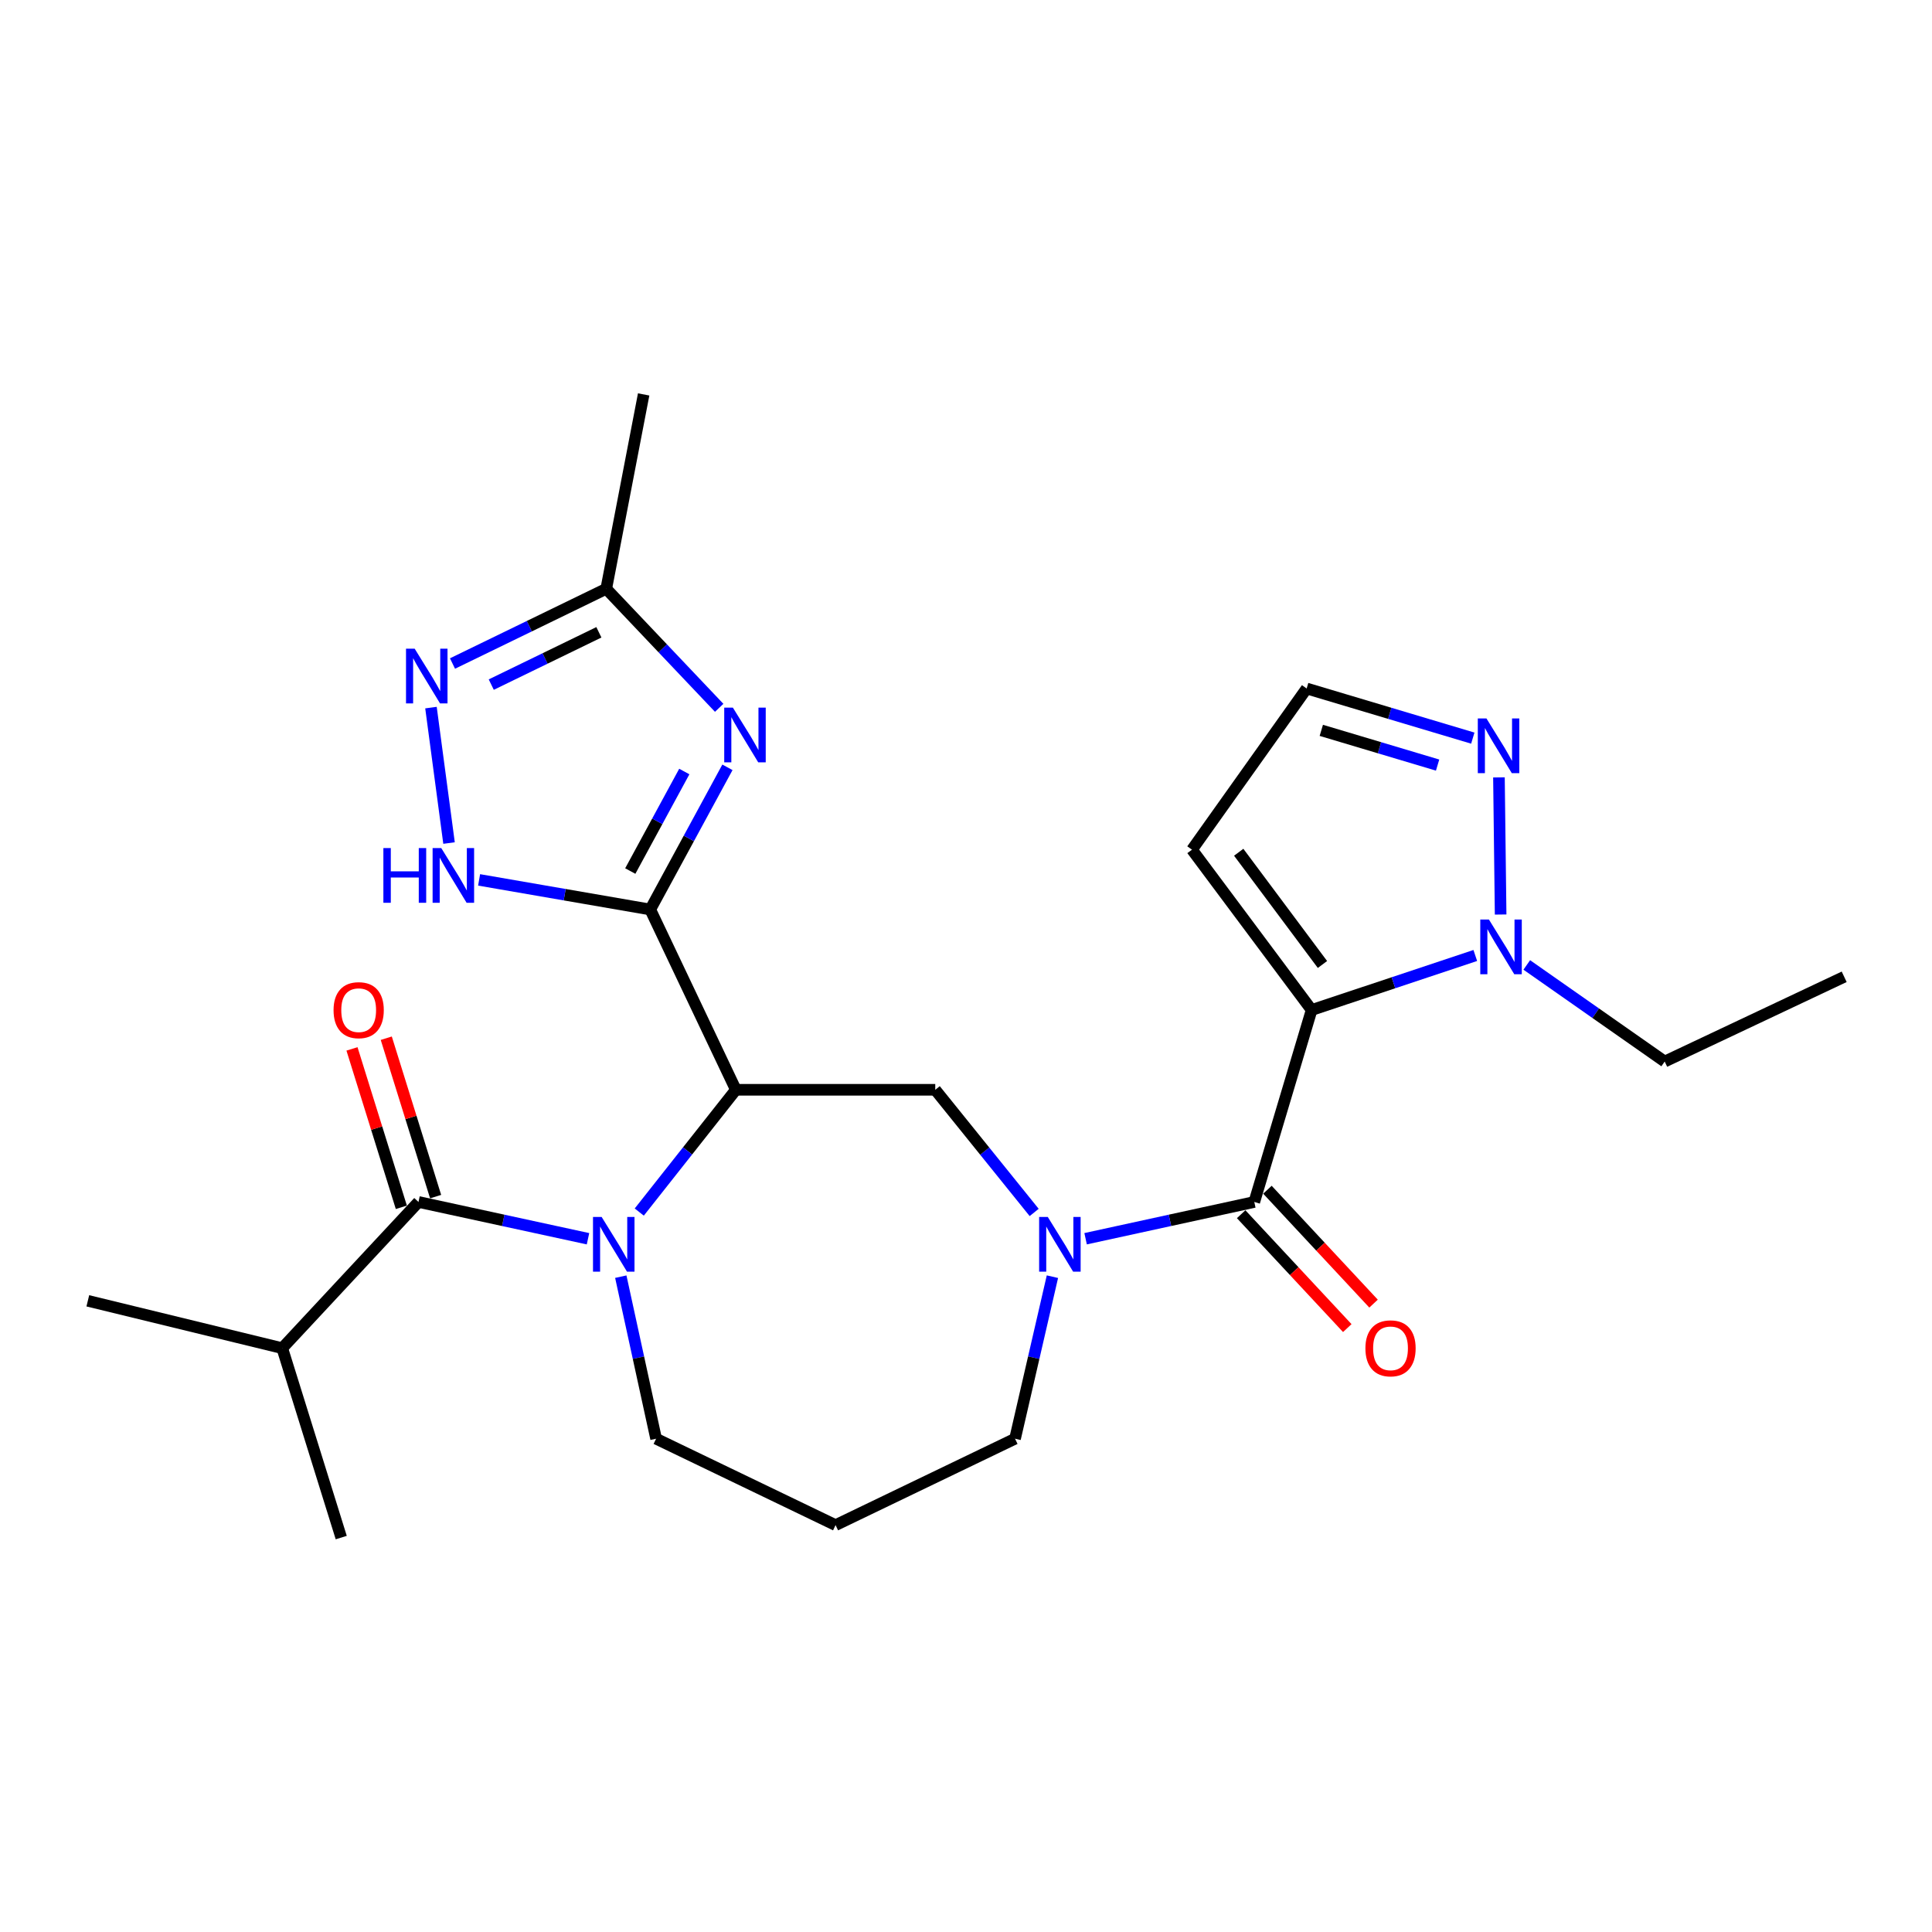 <?xml version='1.0' encoding='iso-8859-1'?>
<svg version='1.1' baseProfile='full'
              xmlns='http://www.w3.org/2000/svg'
                      xmlns:rdkit='http://www.rdkit.org/xml'
                      xmlns:xlink='http://www.w3.org/1999/xlink'
                  xml:space='preserve'
width='1000px' height='1000px' viewBox='0 0 1000 1000'>
<!-- END OF HEADER -->
<rect style='opacity:1.0;fill:#FFFFFF;stroke:none' width='1000' height='1000' x='0' y='0'> </rect>
<path class='bond-0' d='M 336.572,470.757 L 380.881,564.072' style='fill:none;fill-rule:evenodd;stroke:#000000;stroke-width:6px;stroke-linecap:butt;stroke-linejoin:miter;stroke-opacity:1' />
<path class='bond-3' d='M 336.572,470.757 L 356.545,433.961' style='fill:none;fill-rule:evenodd;stroke:#000000;stroke-width:6px;stroke-linecap:butt;stroke-linejoin:miter;stroke-opacity:1' />
<path class='bond-3' d='M 356.545,433.961 L 376.519,397.166' style='fill:none;fill-rule:evenodd;stroke:#0000FF;stroke-width:6px;stroke-linecap:butt;stroke-linejoin:miter;stroke-opacity:1' />
<path class='bond-3' d='M 326.229,450.851 L 340.21,425.094' style='fill:none;fill-rule:evenodd;stroke:#000000;stroke-width:6px;stroke-linecap:butt;stroke-linejoin:miter;stroke-opacity:1' />
<path class='bond-3' d='M 340.21,425.094 L 354.192,399.338' style='fill:none;fill-rule:evenodd;stroke:#0000FF;stroke-width:6px;stroke-linecap:butt;stroke-linejoin:miter;stroke-opacity:1' />
<path class='bond-7' d='M 336.572,470.757 L 292.277,463.092' style='fill:none;fill-rule:evenodd;stroke:#000000;stroke-width:6px;stroke-linecap:butt;stroke-linejoin:miter;stroke-opacity:1' />
<path class='bond-7' d='M 292.277,463.092 L 247.982,455.427' style='fill:none;fill-rule:evenodd;stroke:#0000FF;stroke-width:6px;stroke-linecap:butt;stroke-linejoin:miter;stroke-opacity:1' />
<path class='bond-2' d='M 380.881,564.072 L 355.879,595.715' style='fill:none;fill-rule:evenodd;stroke:#000000;stroke-width:6px;stroke-linecap:butt;stroke-linejoin:miter;stroke-opacity:1' />
<path class='bond-2' d='M 355.879,595.715 L 330.878,627.358' style='fill:none;fill-rule:evenodd;stroke:#0000FF;stroke-width:6px;stroke-linecap:butt;stroke-linejoin:miter;stroke-opacity:1' />
<path class='bond-9' d='M 380.881,564.072 L 484.088,564.072' style='fill:none;fill-rule:evenodd;stroke:#000000;stroke-width:6px;stroke-linecap:butt;stroke-linejoin:miter;stroke-opacity:1' />
<path class='bond-1' d='M 678.896,522.779 L 649.219,622.135' style='fill:none;fill-rule:evenodd;stroke:#000000;stroke-width:6px;stroke-linecap:butt;stroke-linejoin:miter;stroke-opacity:1' />
<path class='bond-8' d='M 678.896,522.779 L 721.251,508.668' style='fill:none;fill-rule:evenodd;stroke:#000000;stroke-width:6px;stroke-linecap:butt;stroke-linejoin:miter;stroke-opacity:1' />
<path class='bond-8' d='M 721.251,508.668 L 763.607,494.557' style='fill:none;fill-rule:evenodd;stroke:#0000FF;stroke-width:6px;stroke-linecap:butt;stroke-linejoin:miter;stroke-opacity:1' />
<path class='bond-13' d='M 678.896,522.779 L 616.972,439.79' style='fill:none;fill-rule:evenodd;stroke:#000000;stroke-width:6px;stroke-linecap:butt;stroke-linejoin:miter;stroke-opacity:1' />
<path class='bond-13' d='M 684.504,499.215 L 641.157,441.123' style='fill:none;fill-rule:evenodd;stroke:#000000;stroke-width:6px;stroke-linecap:butt;stroke-linejoin:miter;stroke-opacity:1' />
<path class='bond-6' d='M 304.35,641.175 L 260.478,631.655' style='fill:none;fill-rule:evenodd;stroke:#0000FF;stroke-width:6px;stroke-linecap:butt;stroke-linejoin:miter;stroke-opacity:1' />
<path class='bond-6' d='M 260.478,631.655 L 216.606,622.135' style='fill:none;fill-rule:evenodd;stroke:#000000;stroke-width:6px;stroke-linecap:butt;stroke-linejoin:miter;stroke-opacity:1' />
<path class='bond-18' d='M 321.322,660.801 L 330.46,702.742' style='fill:none;fill-rule:evenodd;stroke:#0000FF;stroke-width:6px;stroke-linecap:butt;stroke-linejoin:miter;stroke-opacity:1' />
<path class='bond-18' d='M 330.46,702.742 L 339.598,744.682' style='fill:none;fill-rule:evenodd;stroke:#000000;stroke-width:6px;stroke-linecap:butt;stroke-linejoin:miter;stroke-opacity:1' />
<path class='bond-11' d='M 372.251,366.369 L 343.022,335.563' style='fill:none;fill-rule:evenodd;stroke:#0000FF;stroke-width:6px;stroke-linecap:butt;stroke-linejoin:miter;stroke-opacity:1' />
<path class='bond-11' d='M 343.022,335.563 L 313.793,304.758' style='fill:none;fill-rule:evenodd;stroke:#000000;stroke-width:6px;stroke-linecap:butt;stroke-linejoin:miter;stroke-opacity:1' />
<path class='bond-4' d='M 649.219,622.135 L 605.564,631.65' style='fill:none;fill-rule:evenodd;stroke:#000000;stroke-width:6px;stroke-linecap:butt;stroke-linejoin:miter;stroke-opacity:1' />
<path class='bond-4' d='M 605.564,631.65 L 561.908,641.165' style='fill:none;fill-rule:evenodd;stroke:#0000FF;stroke-width:6px;stroke-linecap:butt;stroke-linejoin:miter;stroke-opacity:1' />
<path class='bond-15' d='M 642.42,628.47 L 669.885,657.946' style='fill:none;fill-rule:evenodd;stroke:#000000;stroke-width:6px;stroke-linecap:butt;stroke-linejoin:miter;stroke-opacity:1' />
<path class='bond-15' d='M 669.885,657.946 L 697.35,687.421' style='fill:none;fill-rule:evenodd;stroke:#FF0000;stroke-width:6px;stroke-linecap:butt;stroke-linejoin:miter;stroke-opacity:1' />
<path class='bond-15' d='M 656.019,615.799 L 683.483,645.275' style='fill:none;fill-rule:evenodd;stroke:#000000;stroke-width:6px;stroke-linecap:butt;stroke-linejoin:miter;stroke-opacity:1' />
<path class='bond-15' d='M 683.483,645.275 L 710.948,674.751' style='fill:none;fill-rule:evenodd;stroke:#FF0000;stroke-width:6px;stroke-linecap:butt;stroke-linejoin:miter;stroke-opacity:1' />
<path class='bond-5' d='M 535.285,627.562 L 509.686,595.817' style='fill:none;fill-rule:evenodd;stroke:#0000FF;stroke-width:6px;stroke-linecap:butt;stroke-linejoin:miter;stroke-opacity:1' />
<path class='bond-5' d='M 509.686,595.817 L 484.088,564.072' style='fill:none;fill-rule:evenodd;stroke:#000000;stroke-width:6px;stroke-linecap:butt;stroke-linejoin:miter;stroke-opacity:1' />
<path class='bond-19' d='M 544.731,660.808 L 535.056,702.745' style='fill:none;fill-rule:evenodd;stroke:#0000FF;stroke-width:6px;stroke-linecap:butt;stroke-linejoin:miter;stroke-opacity:1' />
<path class='bond-19' d='M 535.056,702.745 L 525.381,744.682' style='fill:none;fill-rule:evenodd;stroke:#000000;stroke-width:6px;stroke-linecap:butt;stroke-linejoin:miter;stroke-opacity:1' />
<path class='bond-16' d='M 225.479,619.37 L 212.705,578.373' style='fill:none;fill-rule:evenodd;stroke:#000000;stroke-width:6px;stroke-linecap:butt;stroke-linejoin:miter;stroke-opacity:1' />
<path class='bond-16' d='M 212.705,578.373 L 199.931,537.376' style='fill:none;fill-rule:evenodd;stroke:#FF0000;stroke-width:6px;stroke-linecap:butt;stroke-linejoin:miter;stroke-opacity:1' />
<path class='bond-16' d='M 207.733,624.899 L 194.96,583.902' style='fill:none;fill-rule:evenodd;stroke:#000000;stroke-width:6px;stroke-linecap:butt;stroke-linejoin:miter;stroke-opacity:1' />
<path class='bond-16' d='M 194.96,583.902 L 182.186,542.905' style='fill:none;fill-rule:evenodd;stroke:#FF0000;stroke-width:6px;stroke-linecap:butt;stroke-linejoin:miter;stroke-opacity:1' />
<path class='bond-17' d='M 216.606,622.135 L 146.091,697.813' style='fill:none;fill-rule:evenodd;stroke:#000000;stroke-width:6px;stroke-linecap:butt;stroke-linejoin:miter;stroke-opacity:1' />
<path class='bond-10' d='M 232.42,436.357 L 223.071,366.254' style='fill:none;fill-rule:evenodd;stroke:#0000FF;stroke-width:6px;stroke-linecap:butt;stroke-linejoin:miter;stroke-opacity:1' />
<path class='bond-12' d='M 776.724,473.356 L 775.851,402.376' style='fill:none;fill-rule:evenodd;stroke:#0000FF;stroke-width:6px;stroke-linecap:butt;stroke-linejoin:miter;stroke-opacity:1' />
<path class='bond-21' d='M 790.256,499.451 L 825.95,524.451' style='fill:none;fill-rule:evenodd;stroke:#0000FF;stroke-width:6px;stroke-linecap:butt;stroke-linejoin:miter;stroke-opacity:1' />
<path class='bond-21' d='M 825.95,524.451 L 861.643,549.451' style='fill:none;fill-rule:evenodd;stroke:#000000;stroke-width:6px;stroke-linecap:butt;stroke-linejoin:miter;stroke-opacity:1' />
<path class='bond-26' d='M 234.214,343.438 L 274.004,324.098' style='fill:none;fill-rule:evenodd;stroke:#0000FF;stroke-width:6px;stroke-linecap:butt;stroke-linejoin:miter;stroke-opacity:1' />
<path class='bond-26' d='M 274.004,324.098 L 313.793,304.758' style='fill:none;fill-rule:evenodd;stroke:#000000;stroke-width:6px;stroke-linecap:butt;stroke-linejoin:miter;stroke-opacity:1' />
<path class='bond-26' d='M 254.276,354.353 L 282.129,340.815' style='fill:none;fill-rule:evenodd;stroke:#0000FF;stroke-width:6px;stroke-linecap:butt;stroke-linejoin:miter;stroke-opacity:1' />
<path class='bond-26' d='M 282.129,340.815 L 309.981,327.277' style='fill:none;fill-rule:evenodd;stroke:#000000;stroke-width:6px;stroke-linecap:butt;stroke-linejoin:miter;stroke-opacity:1' />
<path class='bond-22' d='M 313.793,304.758 L 333.154,204.153' style='fill:none;fill-rule:evenodd;stroke:#000000;stroke-width:6px;stroke-linecap:butt;stroke-linejoin:miter;stroke-opacity:1' />
<path class='bond-28' d='M 762.318,382.051 L 719.321,369.209' style='fill:none;fill-rule:evenodd;stroke:#0000FF;stroke-width:6px;stroke-linecap:butt;stroke-linejoin:miter;stroke-opacity:1' />
<path class='bond-28' d='M 719.321,369.209 L 676.325,356.367' style='fill:none;fill-rule:evenodd;stroke:#000000;stroke-width:6px;stroke-linecap:butt;stroke-linejoin:miter;stroke-opacity:1' />
<path class='bond-28' d='M 744.1,396.008 L 714.002,387.018' style='fill:none;fill-rule:evenodd;stroke:#0000FF;stroke-width:6px;stroke-linecap:butt;stroke-linejoin:miter;stroke-opacity:1' />
<path class='bond-28' d='M 714.002,387.018 L 683.905,378.029' style='fill:none;fill-rule:evenodd;stroke:#000000;stroke-width:6px;stroke-linecap:butt;stroke-linejoin:miter;stroke-opacity:1' />
<path class='bond-14' d='M 616.972,439.79 L 676.325,356.367' style='fill:none;fill-rule:evenodd;stroke:#000000;stroke-width:6px;stroke-linecap:butt;stroke-linejoin:miter;stroke-opacity:1' />
<path class='bond-23' d='M 146.091,697.813 L 176.624,795.847' style='fill:none;fill-rule:evenodd;stroke:#000000;stroke-width:6px;stroke-linecap:butt;stroke-linejoin:miter;stroke-opacity:1' />
<path class='bond-24' d='M 146.091,697.813 L 45.455,673.299' style='fill:none;fill-rule:evenodd;stroke:#000000;stroke-width:6px;stroke-linecap:butt;stroke-linejoin:miter;stroke-opacity:1' />
<path class='bond-20' d='M 339.598,744.682 L 432.489,789.404' style='fill:none;fill-rule:evenodd;stroke:#000000;stroke-width:6px;stroke-linecap:butt;stroke-linejoin:miter;stroke-opacity:1' />
<path class='bond-27' d='M 525.381,744.682 L 432.489,789.404' style='fill:none;fill-rule:evenodd;stroke:#000000;stroke-width:6px;stroke-linecap:butt;stroke-linejoin:miter;stroke-opacity:1' />
<path class='bond-25' d='M 861.643,549.451 L 954.545,505.586' style='fill:none;fill-rule:evenodd;stroke:#000000;stroke-width:6px;stroke-linecap:butt;stroke-linejoin:miter;stroke-opacity:1' />
<path  class='atom-3' d='M 311.416 629.907
L 320.696 644.907
Q 321.616 646.387, 323.096 649.067
Q 324.576 651.747, 324.656 651.907
L 324.656 629.907
L 328.416 629.907
L 328.416 658.227
L 324.536 658.227
L 314.576 641.827
Q 313.416 639.907, 312.176 637.707
Q 310.976 635.507, 310.616 634.827
L 310.616 658.227
L 306.936 658.227
L 306.936 629.907
L 311.416 629.907
' fill='#0000FF'/>
<path  class='atom-4' d='M 379.34 366.277
L 388.62 381.277
Q 389.54 382.757, 391.02 385.437
Q 392.5 388.117, 392.58 388.277
L 392.58 366.277
L 396.34 366.277
L 396.34 394.597
L 392.46 394.597
L 382.5 378.197
Q 381.34 376.277, 380.1 374.077
Q 378.9 371.877, 378.54 371.197
L 378.54 394.597
L 374.86 394.597
L 374.86 366.277
L 379.34 366.277
' fill='#0000FF'/>
<path  class='atom-6' d='M 542.334 629.907
L 551.614 644.907
Q 552.534 646.387, 554.014 649.067
Q 555.494 651.747, 555.574 651.907
L 555.574 629.907
L 559.334 629.907
L 559.334 658.227
L 555.454 658.227
L 545.494 641.827
Q 544.334 639.907, 543.094 637.707
Q 541.894 635.507, 541.534 634.827
L 541.534 658.227
L 537.854 658.227
L 537.854 629.907
L 542.334 629.907
' fill='#0000FF'/>
<path  class='atom-8' d='M 198.436 438.96
L 202.276 438.96
L 202.276 451
L 216.756 451
L 216.756 438.96
L 220.596 438.96
L 220.596 467.28
L 216.756 467.28
L 216.756 454.2
L 202.276 454.2
L 202.276 467.28
L 198.436 467.28
L 198.436 438.96
' fill='#0000FF'/>
<path  class='atom-8' d='M 228.396 438.96
L 237.676 453.96
Q 238.596 455.44, 240.076 458.12
Q 241.556 460.8, 241.636 460.96
L 241.636 438.96
L 245.396 438.96
L 245.396 467.28
L 241.516 467.28
L 231.556 450.88
Q 230.396 448.96, 229.156 446.76
Q 227.956 444.56, 227.596 443.88
L 227.596 467.28
L 223.916 467.28
L 223.916 438.96
L 228.396 438.96
' fill='#0000FF'/>
<path  class='atom-9' d='M 770.67 475.958
L 779.95 490.958
Q 780.87 492.438, 782.35 495.118
Q 783.83 497.798, 783.91 497.958
L 783.91 475.958
L 787.67 475.958
L 787.67 504.278
L 783.79 504.278
L 773.83 487.878
Q 772.67 485.958, 771.43 483.758
Q 770.23 481.558, 769.87 480.878
L 769.87 504.278
L 766.19 504.278
L 766.19 475.958
L 770.67 475.958
' fill='#0000FF'/>
<path  class='atom-11' d='M 214.631 335.753
L 223.911 350.753
Q 224.831 352.233, 226.311 354.913
Q 227.791 357.593, 227.871 357.753
L 227.871 335.753
L 231.631 335.753
L 231.631 364.073
L 227.751 364.073
L 217.791 347.673
Q 216.631 345.753, 215.391 343.553
Q 214.191 341.353, 213.831 340.673
L 213.831 364.073
L 210.151 364.073
L 210.151 335.753
L 214.631 335.753
' fill='#0000FF'/>
<path  class='atom-13' d='M 769.389 371.873
L 778.669 386.873
Q 779.589 388.353, 781.069 391.033
Q 782.549 393.713, 782.629 393.873
L 782.629 371.873
L 786.389 371.873
L 786.389 400.193
L 782.509 400.193
L 772.549 383.793
Q 771.389 381.873, 770.149 379.673
Q 768.949 377.473, 768.589 376.793
L 768.589 400.193
L 764.909 400.193
L 764.909 371.873
L 769.389 371.873
' fill='#0000FF'/>
<path  class='atom-16' d='M 706.735 697.893
Q 706.735 691.093, 710.095 687.293
Q 713.455 683.493, 719.735 683.493
Q 726.015 683.493, 729.375 687.293
Q 732.735 691.093, 732.735 697.893
Q 732.735 704.773, 729.335 708.693
Q 725.935 712.573, 719.735 712.573
Q 713.495 712.573, 710.095 708.693
Q 706.735 704.813, 706.735 697.893
M 719.735 709.373
Q 724.055 709.373, 726.375 706.493
Q 728.735 703.573, 728.735 697.893
Q 728.735 692.333, 726.375 689.533
Q 724.055 686.693, 719.735 686.693
Q 715.415 686.693, 713.055 689.493
Q 710.735 692.293, 710.735 697.893
Q 710.735 703.613, 713.055 706.493
Q 715.415 709.373, 719.735 709.373
' fill='#FF0000'/>
<path  class='atom-17' d='M 172.649 522.859
Q 172.649 516.059, 176.009 512.259
Q 179.369 508.459, 185.649 508.459
Q 191.929 508.459, 195.289 512.259
Q 198.649 516.059, 198.649 522.859
Q 198.649 529.739, 195.249 533.659
Q 191.849 537.539, 185.649 537.539
Q 179.409 537.539, 176.009 533.659
Q 172.649 529.779, 172.649 522.859
M 185.649 534.339
Q 189.969 534.339, 192.289 531.459
Q 194.649 528.539, 194.649 522.859
Q 194.649 517.299, 192.289 514.499
Q 189.969 511.659, 185.649 511.659
Q 181.329 511.659, 178.969 514.459
Q 176.649 517.259, 176.649 522.859
Q 176.649 528.579, 178.969 531.459
Q 181.329 534.339, 185.649 534.339
' fill='#FF0000'/>
</svg>
